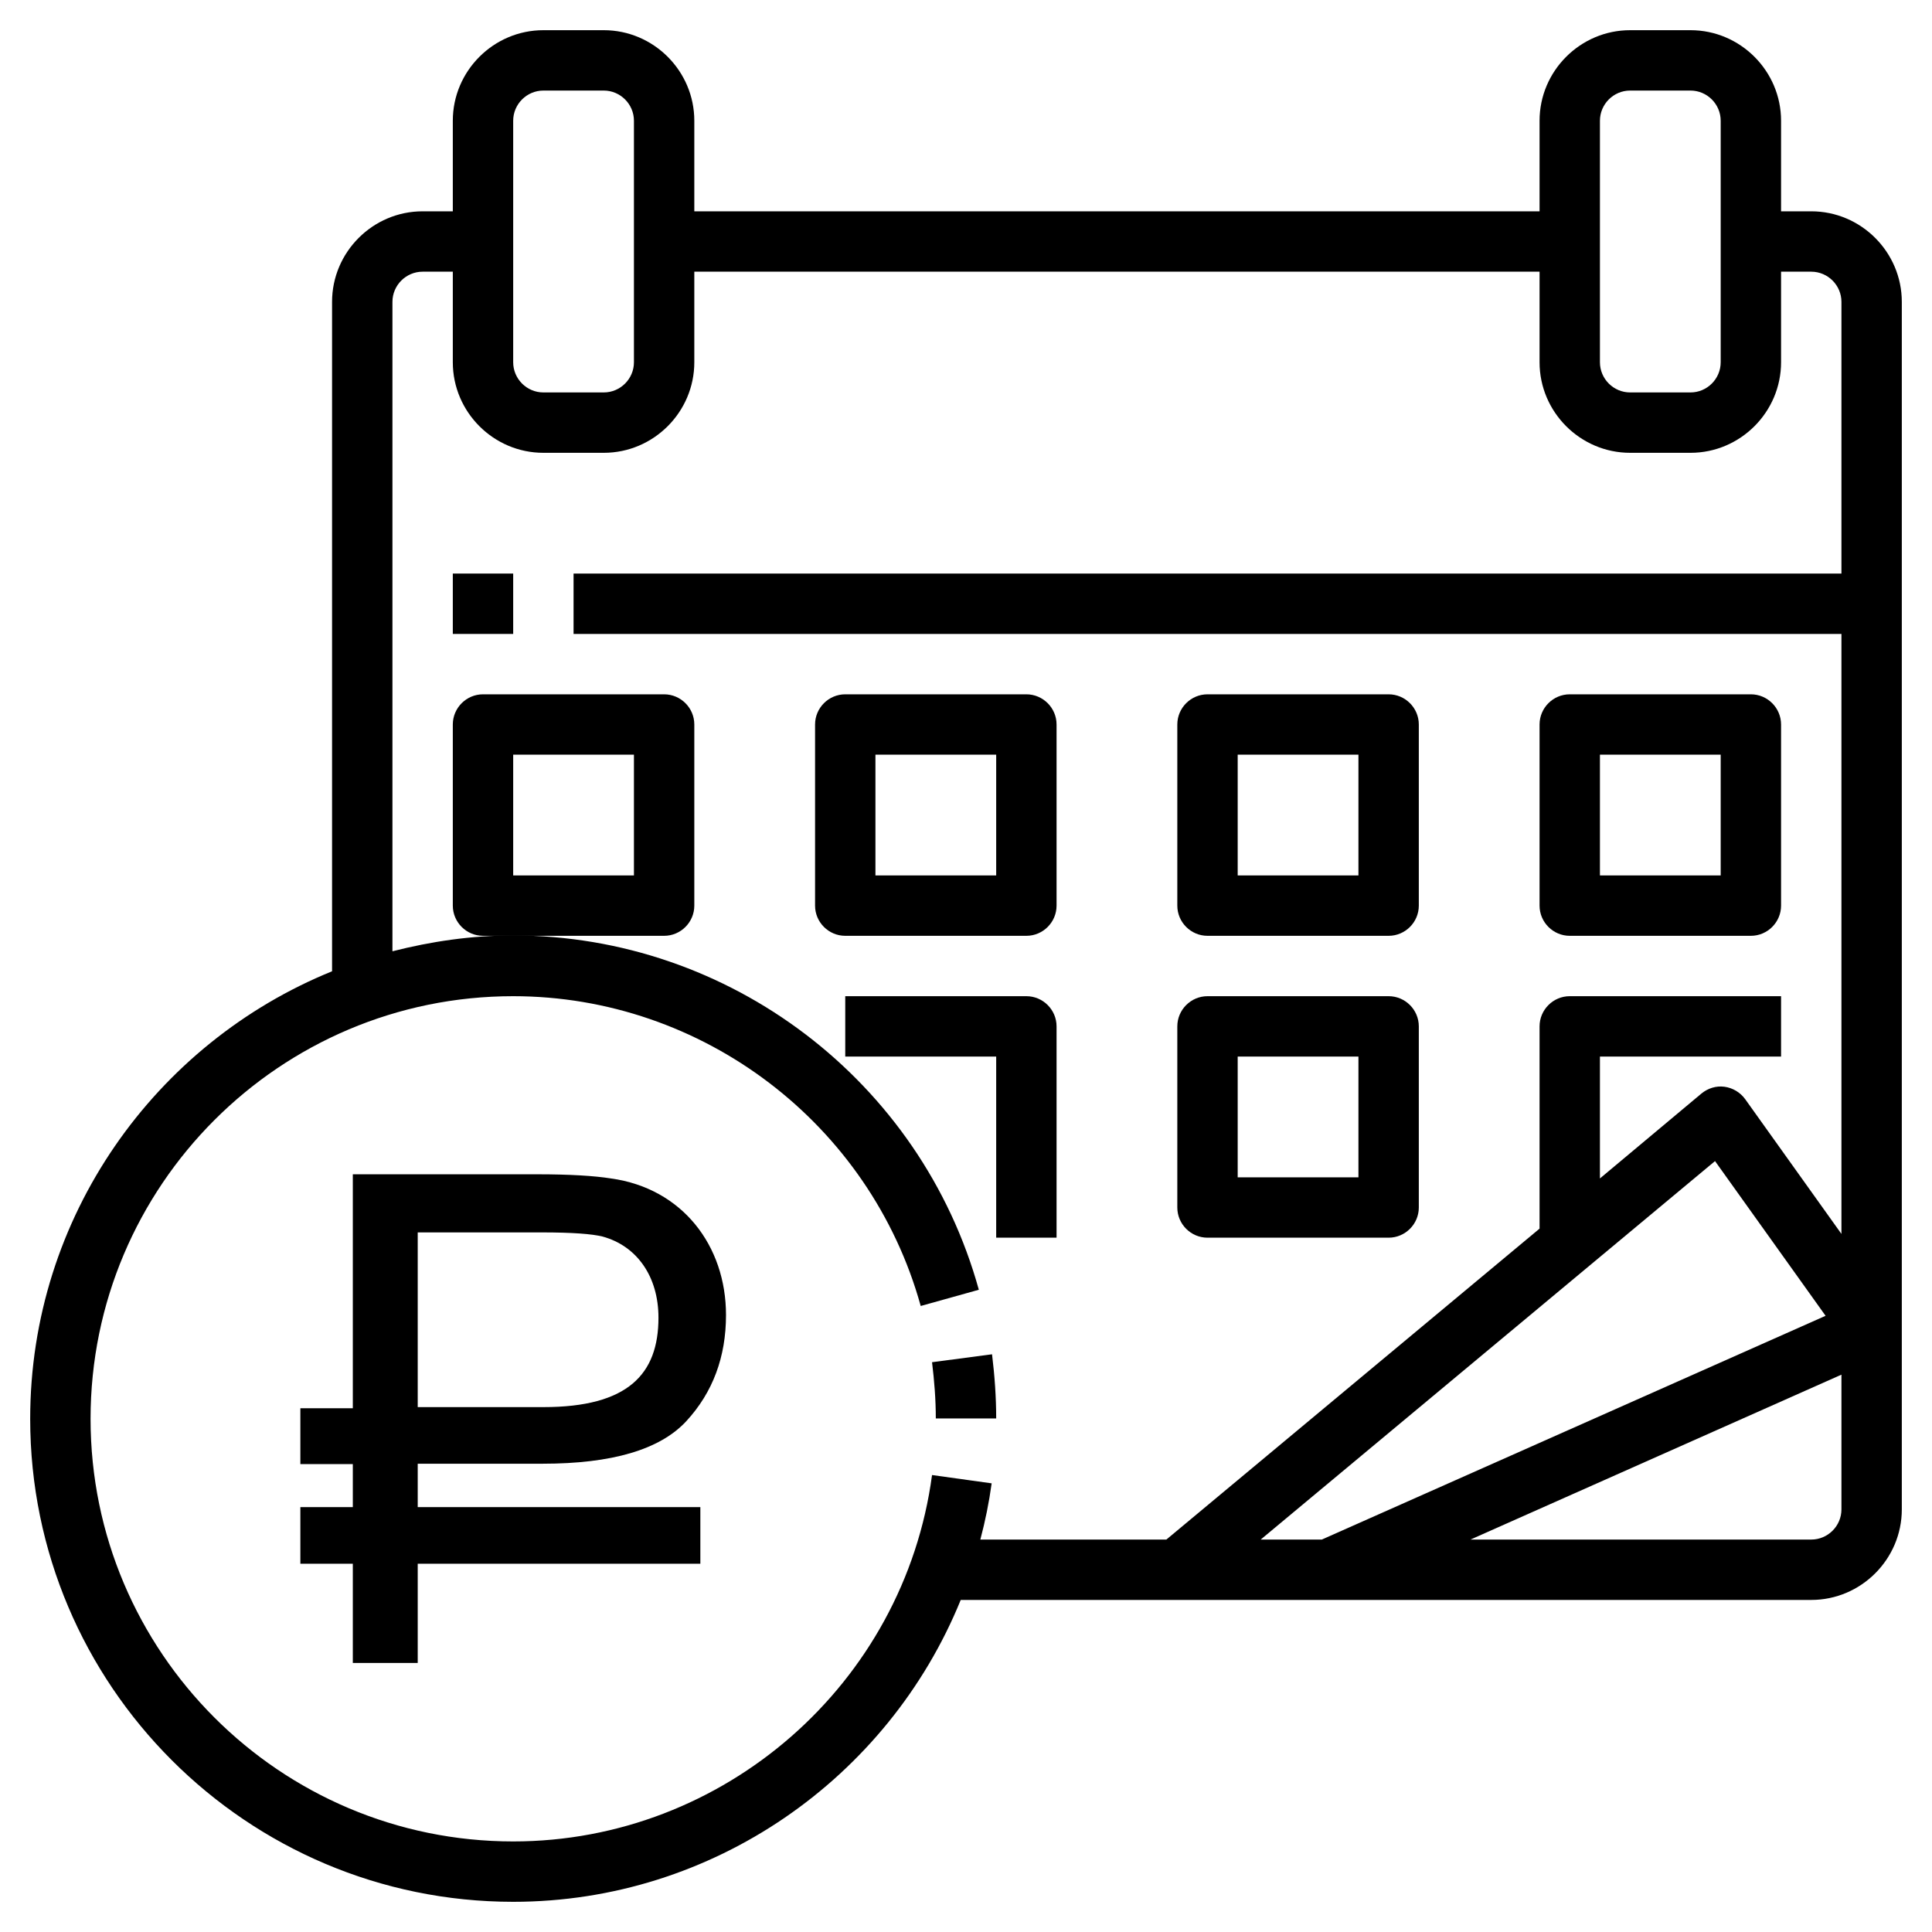 <?xml version="1.0" encoding="UTF-8"?> <svg xmlns="http://www.w3.org/2000/svg" xmlns:xlink="http://www.w3.org/1999/xlink" version="1.1" id="Layer_3" x="0px" y="0px" viewBox="0 0 512 512" style="enable-background:new 0 0 512 512;" xml:space="preserve"> <g> <path d="M262.9,358.9l-15.9,2.1c0.6,4.9,1,9.9,1,14.9h16C264,370.3,263.6,364.6,262.9,358.9z"></path> <path d="M480,56h-8V32c0-13.2-10.8-24-24-24h-16c-13.2,0-24,10.8-24,24v24H184V32c0-13.2-10.8-24-24-24h-16c-13.2,0-24,10.8-24,24 v24h-8c-13.2,0-24,10.8-24,24v177.4c-46.8,19-80,65-80,118.6c0,70.6,57.4,128,128,128c53,0,99.4-32.8,118.6-80H480 c13.2,0,24-10.8,24-24V80C504,66.8,493.2,56,480,56z M424,32c0-4.4,3.6-8,8-8h16c4.4,0,8,3.6,8,8v64c0,4.4-3.6,8-8,8h-16 c-4.4,0-8-3.6-8-8V32z M136,32c0-4.4,3.6-8,8-8h16c4.4,0,8,3.6,8,8v64c0,4.4-3.6,8-8,8h-16c-4.4,0-8-3.6-8-8V32z M247,390.9 c-7.4,55.3-55.1,97.1-111,97.1c-61.8,0-112-50.2-112-112s50.2-112,112-112c50.2,0,94.6,33.8,108,82.1l15.4-4.3 c-15.3-55.3-66-93.9-123.4-93.9c-11.1,0-21.8,1.6-32,4.2V80c0-4.4,3.6-8,8-8h8v24c0,13.2,10.8,24,24,24h16c13.2,0,24-10.8,24-24V72 h224v24c0,13.2,10.8,24,24,24h16c13.2,0,24-10.8,24-24V72h8c4.4,0,8,3.6,8,8v72H152v16h336v159l-25.5-35.7c-1.3-1.8-3.3-3-5.5-3.3 c-2.2-0.3-4.4,0.4-6.1,1.8L424,312.3V280h48v-16h-56c-4.4,0-8,3.6-8,8v53.6L309.1,408h-49.3c1.3-4.9,2.3-9.8,3-14.9L247,390.9z M454.5,307.7l29.3,41L350.3,408h-16.2L454.5,307.7z M480,408h-90.3l98.3-43.7V400C488,404.4,484.4,408,480,408z"></path> <path d="M120,152h16v16h-16V152z"></path> <path d="M184,240v-48c0-4.4-3.6-8-8-8h-48c-4.4,0-8,3.6-8,8v48c0,4.4,3.6,8,8,8h8h40C180.4,248,184,244.4,184,240z M168,232h-32 v-32h32V232z"></path> <path d="M272,248c4.4,0,8-3.6,8-8v-48c0-4.4-3.6-8-8-8h-48c-4.4,0-8,3.6-8,8v48c0,4.4,3.6,8,8,8H272z M232,200h32v32h-32V200z"></path> <path d="M320,248h48c4.4,0,8-3.6,8-8v-48c0-4.4-3.6-8-8-8h-48c-4.4,0-8,3.6-8,8v48C312,244.4,315.6,248,320,248z M328,200h32v32 h-32V200z"></path> <path d="M416,248h48c4.4,0,8-3.6,8-8v-48c0-4.4-3.6-8-8-8h-48c-4.4,0-8,3.6-8,8v48C408,244.4,411.6,248,416,248z M424,200h32v32 h-32V200z"></path> <path d="M264,328h16v-56c0-4.4-3.6-8-8-8h-48v16h40V328z"></path> <path d="M320,328h48c4.4,0,8-3.6,8-8v-48c0-4.4-3.6-8-8-8h-48c-4.4,0-8,3.6-8,8v48C312,324.4,315.6,328,320,328z M328,280h32v32 h-32V280z"></path> <g> <path d="M79.6,373.2h13.9v-62h48.8c8.7,0,15.2,0.4,19.6,1.1c18.9,2.6,30.5,17.8,30.5,36.2c0,11.1-3.5,20.5-10.5,28.1 c-7,7.6-19.8,11.3-38.1,11.3h-33.1v11.5h74.9v15h-74.9v26.3H93.5v-26.3H79.6v-15h13.9V388H79.6V373.2z M110.7,372.9H144 c22.4,0,30.5-8.7,30.5-23.7c0-10.9-5.7-19-14.8-21.5c-2.8-0.7-8.1-1.1-16.1-1.1h-32.9V372.9z"></path> </g> </g> </svg> 
